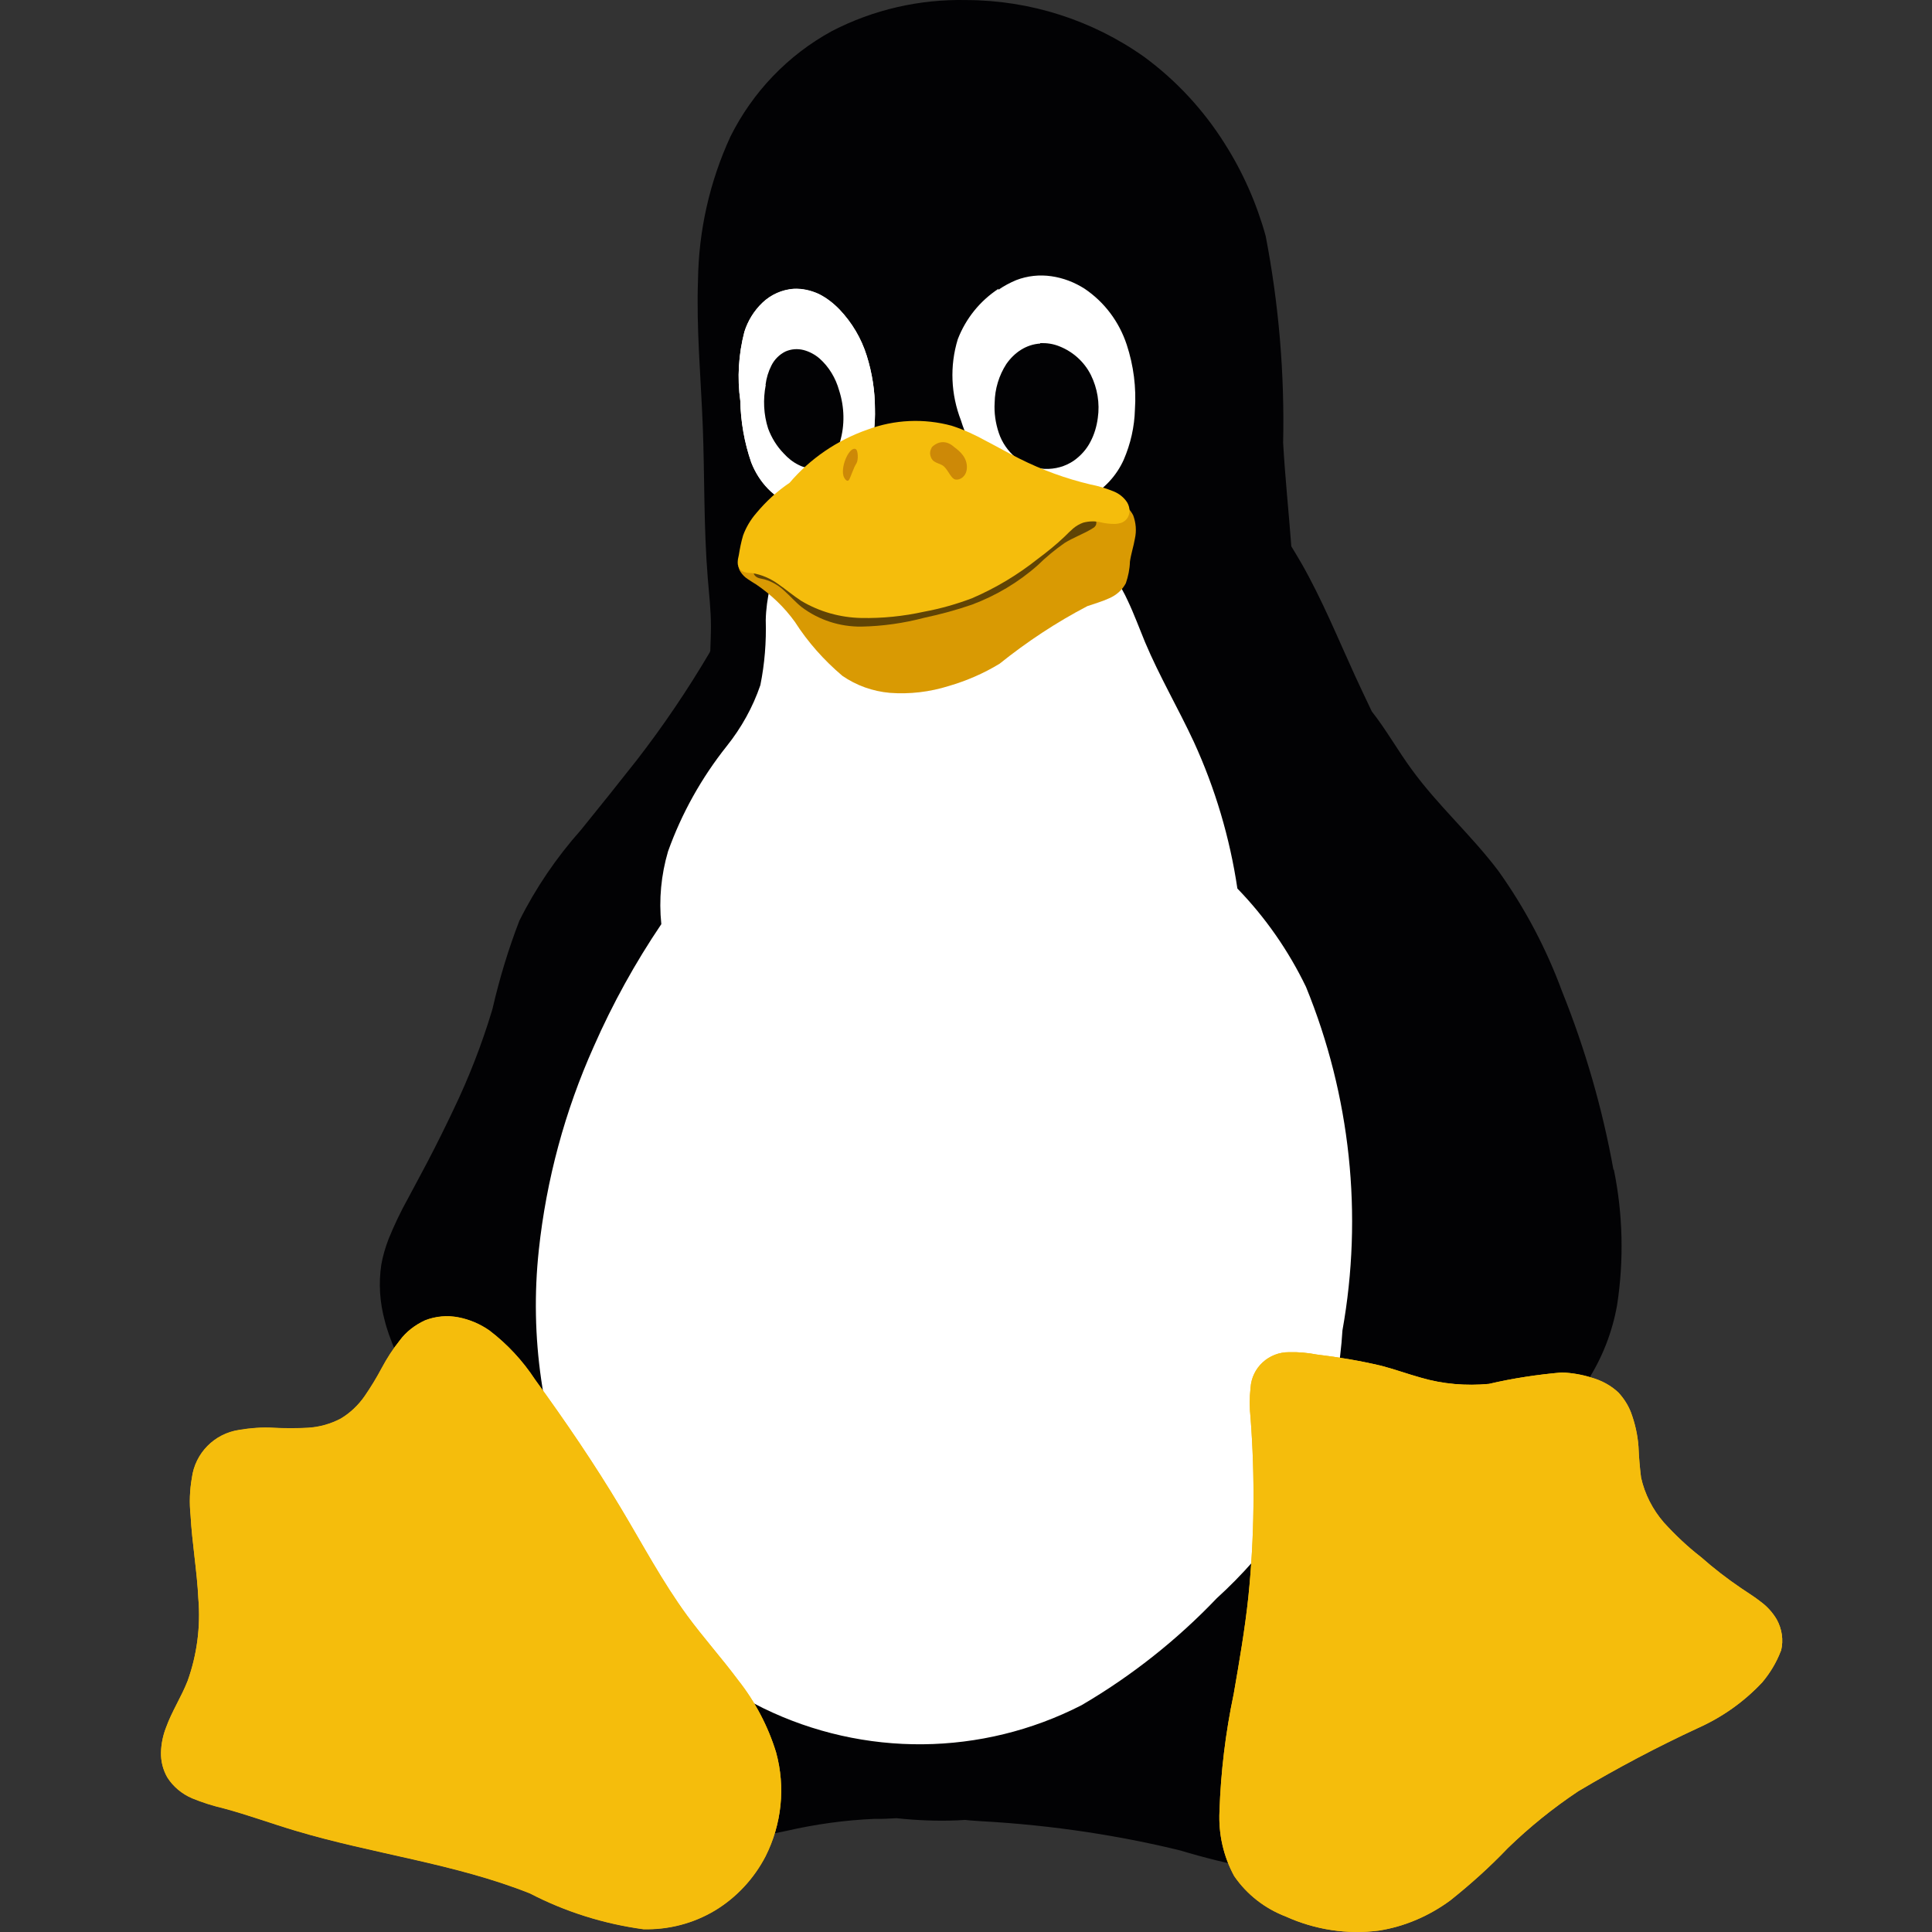 <?xml version="1.0" encoding="UTF-8"?>
<svg width="60px" height="60px" viewBox="0 0 60 60" version="1.1" xmlns="http://www.w3.org/2000/svg" xmlns:xlink="http://www.w3.org/1999/xlink">
    <rect x="0" y="0" width="60" height="60" fill="#333333" stroke="none"/>
    <title>编组 18</title>
    <g id="页面-1" stroke="none" stroke-width="1" fill="none" fill-rule="evenodd">
        <g id="6-安全产品-SLA" transform="translate(-882, -2743)">
            <g id="编组-18" transform="translate(882, 2743)">
                <rect id="矩形备份-11" fill="#FFFFFF" opacity="0" x="0" y="0" width="60" height="60"></rect>
                <g id="编组" transform="translate(5, 0)" fill-rule="nonzero">
                    <path d="M26.011,8.974 C25.435,9.349 24.993,9.899 24.745,10.542 C24.49,11.373 24.53,12.257 24.845,13.068 C25.106,13.919 25.629,14.663 26.333,15.199 C26.694,15.453 27.11,15.614 27.552,15.668 C27.994,15.721 28.436,15.647 28.832,15.446 C29.301,15.185 29.676,14.776 29.897,14.287 C30.112,13.792 30.232,13.262 30.246,12.726 C30.292,12.043 30.205,11.359 29.991,10.709 C29.756,9.999 29.301,9.389 28.684,8.974 C28.369,8.773 28.021,8.639 27.653,8.585 C27.284,8.532 26.909,8.572 26.56,8.706 C26.366,8.786 26.178,8.887 26.004,9.008" id="路径" fill="#FFFFFF"></path>
                    <path d="M45.107,36.325 C44.765,34.428 44.229,32.572 43.512,30.79 C43.023,29.463 42.36,28.204 41.536,27.051 C40.705,25.946 39.653,25.014 38.842,23.896 C38.413,23.313 38.051,22.663 37.602,22.093 C37.422,21.718 37.247,21.343 37.073,20.968 C36.537,19.795 36.048,18.596 35.411,17.483 C35.311,17.309 35.204,17.135 35.103,16.967 C35.023,15.895 34.909,14.823 34.849,13.751 C34.896,11.601 34.715,9.443 34.306,7.326 C34.025,6.314 33.596,5.342 33.033,4.458 C32.376,3.413 31.532,2.502 30.54,1.771 C28.926,0.625 26.996,0.009 25.019,0.002 C23.565,-0.031 22.125,0.297 20.832,0.967 C19.471,1.711 18.373,2.857 17.683,4.244 C17.039,5.644 16.698,7.158 16.677,8.699 C16.624,10.214 16.765,11.714 16.825,13.229 C16.885,14.797 16.852,16.371 16.979,17.939 C17.019,18.442 17.079,18.944 17.079,19.453 C17.079,19.708 17.066,19.962 17.059,20.21 L17.039,20.264 C16.356,21.423 15.599,22.542 14.775,23.607 C14.198,24.338 13.622,25.061 13.039,25.778 C12.282,26.629 11.639,27.574 11.13,28.592 C10.788,29.477 10.513,30.388 10.299,31.313 L10.279,31.386 C9.957,32.452 9.555,33.484 9.073,34.482 C9.026,34.576 8.979,34.676 8.939,34.763 C8.651,35.36 8.349,35.956 8.034,36.539 L7.672,37.216 C7.444,37.624 7.243,38.047 7.069,38.475 C6.969,38.737 6.888,39.005 6.841,39.279 C6.754,39.862 6.795,40.452 6.949,41.015 C6.982,41.155 7.029,41.296 7.076,41.437 C7.223,41.852 7.398,42.261 7.605,42.65 C7.699,42.831 7.8,43.005 7.893,43.186 L7.98,43.313 C8.074,43.48 8.175,43.648 8.275,43.809 L8.289,43.829 C8.403,44.017 8.53,44.197 8.651,44.378 L8.671,44.405 C8.798,44.579 8.925,44.76 9.059,44.934 C9.555,46.871 10.466,48.673 11.719,50.228 C11.525,50.569 11.351,50.904 11.156,51.239 C10.473,52.231 9.91,53.296 9.475,54.415 C9.294,54.992 9.247,55.601 9.347,56.198 C9.441,56.801 9.749,57.343 10.218,57.739 C10.533,57.98 10.895,58.147 11.277,58.228 C11.659,58.308 12.054,58.348 12.45,58.328 C13.937,58.214 15.411,57.92 16.832,57.464 C17.689,57.236 18.547,57.035 19.418,56.861 C20.322,56.653 21.24,56.526 22.165,56.486 C22.393,56.492 22.621,56.479 22.842,56.466 C23.472,56.533 24.101,56.559 24.738,56.533 L24.972,56.519 C25.133,56.539 25.301,56.546 25.468,56.559 C26.58,56.62 27.686,56.734 28.785,56.901 C29.75,57.049 30.715,57.236 31.666,57.471 C33.133,57.913 34.641,58.208 36.175,58.335 C36.577,58.355 36.979,58.322 37.381,58.241 C37.777,58.161 38.152,57.987 38.474,57.745 C38.943,57.357 39.251,56.814 39.351,56.211 C39.452,55.615 39.405,55.005 39.224,54.429 C38.782,53.31 38.212,52.244 37.515,51.26 C37.274,50.851 37.046,50.429 36.805,50.02 C37.844,48.861 38.762,47.588 39.532,46.234 C40.001,46.261 40.463,46.208 40.912,46.06 C42.085,45.665 43.103,44.901 43.814,43.883 C44.028,43.581 44.196,43.246 44.296,42.891 C44.758,42.174 45.073,41.37 45.221,40.526 C45.435,39.132 45.402,37.705 45.12,36.325 L45.107,36.325 Z" id="路径" fill="#020204"></path>
                    <path d="M19.337,17.343 C19.13,17.611 18.982,17.926 18.909,18.254 C18.835,18.582 18.788,18.924 18.781,19.259 C18.801,19.936 18.748,20.612 18.614,21.276 C18.379,21.966 18.024,22.602 17.569,23.172 C16.785,24.157 16.168,25.262 15.746,26.442 C15.532,27.172 15.458,27.936 15.538,28.7 C14.728,29.899 14.024,31.172 13.441,32.499 C12.543,34.502 11.967,36.639 11.733,38.824 C11.445,41.511 11.84,44.224 12.872,46.717 C13.629,48.512 14.781,50.12 16.242,51.414 C16.992,52.064 17.817,52.613 18.701,53.048 C21.83,54.576 25.495,54.543 28.591,52.955 C30.138,52.05 31.552,50.931 32.785,49.638 C33.582,48.914 34.293,48.104 34.916,47.219 C35.954,45.417 36.564,43.393 36.691,41.316 C37.334,37.725 36.939,34.026 35.559,30.649 C35.016,29.524 34.299,28.492 33.428,27.594 C33.194,26.019 32.738,24.485 32.075,23.038 C31.592,21.999 31.009,21.008 30.56,19.942 C30.38,19.507 30.219,19.065 30.018,18.643 C29.823,18.214 29.555,17.818 29.227,17.483 C28.872,17.155 28.45,16.907 27.988,16.766 C27.525,16.619 27.05,16.539 26.567,16.525 C25.602,16.478 24.631,16.599 23.679,16.565 C22.909,16.532 22.152,16.398 21.381,16.445 C20.999,16.465 20.617,16.539 20.262,16.679 C19.9,16.82 19.585,17.048 19.337,17.349 M19.646,8.967 C19.284,8.994 18.942,9.148 18.681,9.396 C18.42,9.644 18.225,9.959 18.118,10.301 C17.937,10.997 17.89,11.728 17.991,12.445 C18.004,13.095 18.118,13.745 18.332,14.361 C18.453,14.663 18.627,14.944 18.855,15.178 C19.083,15.413 19.371,15.587 19.686,15.668 C19.987,15.741 20.302,15.728 20.59,15.634 C20.879,15.54 21.147,15.379 21.361,15.165 C21.676,14.843 21.904,14.448 22.018,14.019 C22.132,13.591 22.185,13.142 22.172,12.693 C22.172,12.137 22.085,11.58 21.917,11.044 C21.75,10.508 21.461,10.019 21.073,9.611 C20.885,9.416 20.671,9.249 20.43,9.128 C20.182,9.014 19.914,8.954 19.646,8.967 M26.011,8.967 C25.435,9.343 24.993,9.892 24.745,10.535 C24.49,11.366 24.53,12.25 24.845,13.061 C25.106,13.912 25.629,14.656 26.333,15.192 C26.694,15.446 27.11,15.607 27.552,15.661 C27.994,15.715 28.436,15.641 28.832,15.44 C29.301,15.178 29.676,14.77 29.897,14.281 C30.112,13.785 30.232,13.255 30.246,12.719 C30.292,12.036 30.205,11.353 29.991,10.703 C29.756,9.992 29.301,9.383 28.684,8.967 C28.369,8.766 28.021,8.632 27.653,8.579 C27.284,8.525 26.909,8.565 26.56,8.699 C26.366,8.78 26.178,8.88 26.004,9.001" id="形状" fill="#FFFFFF"></path>
                    <path d="M27.304,10.669 C27.09,10.683 26.889,10.75 26.708,10.863 C26.527,10.977 26.373,11.132 26.252,11.306 C26.024,11.661 25.897,12.076 25.89,12.505 C25.87,12.82 25.917,13.142 26.018,13.443 C26.118,13.745 26.306,14.013 26.547,14.214 C26.802,14.421 27.11,14.542 27.438,14.562 C27.766,14.575 28.088,14.488 28.356,14.301 C28.57,14.147 28.745,13.952 28.865,13.718 C28.986,13.49 29.06,13.235 29.093,12.981 C29.16,12.525 29.08,12.056 28.879,11.647 C28.671,11.232 28.316,10.917 27.887,10.75 C27.699,10.676 27.505,10.649 27.304,10.656" id="路径" fill="#020204"></path>
                    <path d="M19.646,8.974 C19.284,9.001 18.942,9.155 18.681,9.403 C18.42,9.651 18.225,9.966 18.118,10.307 C17.937,11.004 17.89,11.735 17.991,12.451 C18.004,13.101 18.118,13.751 18.332,14.368 C18.453,14.676 18.627,14.951 18.855,15.185 C19.083,15.42 19.371,15.594 19.686,15.674 C19.987,15.748 20.302,15.735 20.59,15.641 C20.879,15.547 21.147,15.386 21.361,15.172 C21.676,14.85 21.904,14.455 22.018,14.026 C22.132,13.597 22.185,13.148 22.172,12.699 C22.172,12.143 22.085,11.587 21.917,11.051 C21.75,10.515 21.461,10.026 21.073,9.617 C20.885,9.423 20.671,9.255 20.43,9.135 C20.182,9.021 19.914,8.961 19.646,8.974" id="路径" fill="#FFFFFF"></path>
                    <path d="M18.781,11.956 C18.694,12.405 18.714,12.874 18.855,13.309 C18.962,13.597 19.123,13.859 19.337,14.08 C19.471,14.227 19.626,14.354 19.807,14.441 C19.987,14.535 20.188,14.562 20.389,14.515 C20.57,14.468 20.724,14.361 20.838,14.214 C20.952,14.066 21.033,13.899 21.086,13.725 C21.24,13.202 21.227,12.646 21.059,12.123 C20.952,11.741 20.745,11.393 20.45,11.132 C20.309,11.011 20.135,10.917 19.954,10.87 C19.766,10.823 19.572,10.837 19.391,10.917 C19.203,11.011 19.049,11.165 18.956,11.353 C18.862,11.54 18.801,11.741 18.775,11.949" id="路径" fill="#020204"></path>
                    <path d="M17.93,17.591 C17.944,17.651 17.964,17.711 17.997,17.758 C18.058,17.852 18.131,17.926 18.225,17.986 C18.312,18.046 18.399,18.1 18.487,18.153 C18.949,18.468 19.358,18.857 19.686,19.313 C20.088,19.942 20.59,20.505 21.16,20.988 C21.595,21.289 22.105,21.47 22.634,21.517 C23.25,21.564 23.874,21.49 24.47,21.303 C25.019,21.142 25.549,20.914 26.044,20.612 C26.895,19.929 27.807,19.326 28.771,18.823 C28.999,18.743 29.227,18.683 29.442,18.582 C29.663,18.488 29.85,18.328 29.964,18.113 C30.038,17.899 30.085,17.671 30.091,17.443 C30.125,17.202 30.205,16.967 30.246,16.726 C30.299,16.485 30.279,16.237 30.192,16.003 C30.098,15.822 29.951,15.674 29.77,15.58 C29.589,15.493 29.388,15.44 29.187,15.433 C28.778,15.446 28.376,15.487 27.981,15.554 C27.445,15.601 26.909,15.534 26.373,15.554 C25.709,15.574 25.046,15.721 24.376,15.748 C23.612,15.788 22.855,15.668 22.091,15.634 C21.763,15.614 21.428,15.627 21.1,15.681 C20.771,15.728 20.456,15.849 20.182,16.036 C19.927,16.237 19.693,16.452 19.465,16.679 C19.344,16.787 19.21,16.88 19.069,16.954 C18.922,17.028 18.768,17.068 18.6,17.061 C18.52,17.048 18.433,17.048 18.353,17.061 C18.306,17.081 18.259,17.108 18.225,17.142 L18.125,17.262 C18.058,17.363 17.997,17.47 17.951,17.577" id="路径" fill="#D99A03"></path>
                    <path d="M19.612,15.902 C19.344,16.063 19.083,16.237 18.822,16.418 C18.681,16.505 18.567,16.619 18.48,16.76 C18.433,16.867 18.413,16.981 18.42,17.095 C18.426,17.209 18.426,17.323 18.42,17.436 C18.413,17.51 18.386,17.591 18.386,17.671 C18.386,17.711 18.386,17.751 18.399,17.785 C18.413,17.825 18.426,17.859 18.453,17.885 C18.487,17.919 18.533,17.946 18.587,17.959 C18.634,17.972 18.688,17.979 18.741,17.993 C18.976,18.06 19.19,18.187 19.364,18.354 C19.545,18.515 19.706,18.703 19.9,18.857 C20.436,19.259 21.086,19.467 21.75,19.46 C22.413,19.447 23.07,19.353 23.706,19.185 C24.209,19.078 24.704,18.944 25.187,18.777 C25.937,18.495 26.627,18.086 27.224,17.557 C27.485,17.302 27.76,17.075 28.055,16.867 C28.323,16.699 28.637,16.586 28.905,16.425 C28.932,16.411 28.952,16.391 28.979,16.378 C28.999,16.358 29.019,16.338 29.033,16.311 C29.053,16.264 29.053,16.21 29.033,16.163 C29.019,16.117 28.999,16.076 28.972,16.043 C28.939,16.003 28.899,15.962 28.859,15.929 C28.55,15.701 28.182,15.574 27.8,15.56 C27.411,15.534 27.043,15.56 26.668,15.487 C26.319,15.413 25.977,15.312 25.642,15.192 C25.287,15.078 24.926,14.991 24.55,14.931 C23.679,14.79 22.795,14.81 21.93,14.998 C21.12,15.178 20.336,15.487 19.612,15.902" id="路径" fill="#604405"></path>
                    <path d="M19.525,14.991 C19.136,15.252 18.788,15.574 18.487,15.936 C18.312,16.137 18.172,16.371 18.078,16.626 C18.018,16.827 17.977,17.034 17.944,17.242 C17.924,17.316 17.91,17.396 17.91,17.477 C17.91,17.517 17.917,17.557 17.93,17.591 C17.944,17.631 17.964,17.664 17.991,17.691 C18.038,17.738 18.098,17.765 18.165,17.778 C18.225,17.792 18.292,17.792 18.359,17.798 C18.654,17.845 18.929,17.966 19.17,18.14 C19.411,18.308 19.639,18.502 19.887,18.663 C20.45,18.998 21.093,19.179 21.75,19.192 C22.406,19.205 23.056,19.138 23.693,18.998 C24.202,18.904 24.704,18.763 25.194,18.576 C25.924,18.261 26.607,17.852 27.23,17.356 C27.519,17.142 27.8,16.914 28.061,16.666 C28.148,16.579 28.235,16.492 28.329,16.411 C28.423,16.331 28.53,16.271 28.644,16.23 C28.825,16.184 29.013,16.177 29.2,16.224 C29.334,16.257 29.475,16.271 29.616,16.271 C29.689,16.271 29.756,16.257 29.823,16.237 C29.89,16.21 29.951,16.17 29.991,16.117 C30.051,16.043 30.078,15.956 30.078,15.862 C30.078,15.768 30.051,15.681 30.004,15.601 C29.904,15.446 29.75,15.326 29.582,15.259 C29.348,15.165 29.107,15.091 28.859,15.044 C28.101,14.864 27.364,14.596 26.668,14.247 C26.319,14.073 25.991,13.885 25.642,13.704 C25.294,13.51 24.932,13.343 24.557,13.222 C23.693,12.987 22.775,13.028 21.937,13.343 C20.999,13.671 20.162,14.24 19.518,14.998" id="路径" fill="#F5BD0C"></path>
                    <path d="M23.887,14.109 C23.934,14.409 24.175,14.357 24.316,14.487 C24.457,14.618 24.537,14.866 24.671,14.892 C24.812,14.918 25.006,14.8 25.026,14.553 C25.053,14.213 24.798,14.005 24.637,13.887 C24.423,13.691 24.182,13.678 23.967,13.861 C23.92,13.9 23.874,14.018 23.887,14.109 L23.887,14.109 Z M21.582,13.952 C21.401,13.835 21.106,14.448 21.193,14.774 C21.22,14.866 21.301,14.97 21.354,14.918 C21.408,14.866 21.508,14.513 21.595,14.396 C21.662,14.292 21.649,13.992 21.582,13.952 L21.582,13.952 Z" id="形状" fill="#CD8907"></path>
                    <path d="M50.3,51.286 C50.166,51.635 49.971,51.956 49.73,52.244 C49.167,52.847 48.484,53.33 47.733,53.665 C46.46,54.255 45.221,54.911 44.015,55.628 C43.231,56.151 42.5,56.74 41.824,57.397 C41.268,57.98 40.671,58.516 40.041,59.018 C39.385,59.501 38.628,59.829 37.824,59.956 C36.839,60.084 35.84,59.93 34.936,59.521 C34.286,59.273 33.723,58.838 33.328,58.261 C32.993,57.645 32.839,56.955 32.872,56.258 C32.912,55.032 33.06,53.812 33.314,52.606 C33.488,51.601 33.663,50.596 33.77,49.584 C33.958,47.735 33.978,45.879 33.837,44.03 C33.803,43.722 33.803,43.407 33.837,43.099 C33.877,42.469 34.406,41.986 35.043,41.993 C35.331,41.986 35.619,42.013 35.901,42.067 C36.571,42.147 37.241,42.261 37.897,42.415 C38.306,42.522 38.715,42.67 39.123,42.784 C39.807,42.985 40.53,43.045 41.241,42.978 C41.984,42.804 42.742,42.69 43.505,42.623 C43.82,42.636 44.135,42.69 44.43,42.784 C44.738,42.871 45.026,43.025 45.261,43.246 C45.428,43.427 45.562,43.635 45.65,43.862 C45.777,44.204 45.857,44.559 45.884,44.921 C45.897,45.243 45.924,45.564 45.964,45.886 C46.078,46.402 46.326,46.884 46.675,47.286 C47.03,47.675 47.412,48.037 47.827,48.358 C48.222,48.707 48.638,49.028 49.073,49.323 C49.281,49.464 49.489,49.591 49.683,49.745 C49.884,49.893 50.052,50.08 50.179,50.295 C50.34,50.589 50.393,50.931 50.313,51.26" id="路径" fill="#F5BD0C"></path>
                    <path d="M50.3,51.286 C50.166,51.635 49.971,51.956 49.73,52.244 C49.167,52.847 48.484,53.33 47.733,53.665 C46.46,54.255 45.221,54.911 44.015,55.628 C43.231,56.151 42.5,56.74 41.824,57.397 C41.268,57.98 40.671,58.516 40.041,59.018 C39.385,59.501 38.628,59.829 37.824,59.956 C36.839,60.084 35.84,59.93 34.936,59.521 C34.286,59.273 33.723,58.838 33.328,58.261 C32.993,57.645 32.839,56.955 32.872,56.258 C32.912,55.032 33.06,53.812 33.314,52.606 C33.488,51.601 33.663,50.596 33.77,49.584 C33.958,47.735 33.978,45.879 33.837,44.03 C33.803,43.722 33.803,43.407 33.837,43.099 C33.877,42.469 34.406,41.986 35.043,41.993 C35.331,41.986 35.619,42.013 35.901,42.067 C36.571,42.147 37.241,42.261 37.897,42.415 C38.306,42.522 38.715,42.67 39.123,42.784 C39.807,42.985 40.53,43.045 41.241,42.978 C41.984,42.804 42.742,42.69 43.505,42.623 C43.82,42.636 44.135,42.69 44.43,42.784 C44.738,42.871 45.026,43.025 45.261,43.246 C45.428,43.427 45.562,43.635 45.65,43.862 C45.777,44.204 45.857,44.559 45.884,44.921 C45.897,45.243 45.924,45.564 45.964,45.886 C46.078,46.402 46.326,46.884 46.675,47.286 C47.03,47.675 47.412,48.037 47.827,48.358 C48.222,48.707 48.638,49.028 49.073,49.323 C49.281,49.464 49.489,49.591 49.683,49.745 C49.884,49.893 50.052,50.08 50.179,50.295 C50.34,50.589 50.393,50.931 50.313,51.26 M8.202,41.001 C8.53,40.874 8.885,40.841 9.233,40.908 C9.582,40.975 9.91,41.115 10.198,41.316 C10.754,41.738 11.237,42.261 11.619,42.844 C12.563,44.144 13.468,45.47 14.292,46.851 C14.962,47.97 15.572,49.122 16.342,50.174 C16.845,50.858 17.415,51.494 17.924,52.177 C18.453,52.847 18.855,53.611 19.103,54.422 C19.398,55.501 19.277,56.647 18.775,57.645 C18.413,58.342 17.87,58.925 17.207,59.327 C16.537,59.729 15.766,59.93 14.982,59.91 C13.749,59.742 12.557,59.367 11.458,58.797 C9.12,57.866 6.58,57.571 4.168,56.848 C3.424,56.626 2.701,56.358 1.95,56.157 C1.615,56.077 1.287,55.977 0.965,55.843 C0.65,55.709 0.376,55.481 0.195,55.193 C0.061,54.958 -0.006,54.69 0,54.422 C0.007,54.154 0.061,53.893 0.155,53.652 C0.335,53.149 0.63,52.7 0.825,52.204 C1.119,51.387 1.233,50.509 1.16,49.645 C1.119,48.78 0.965,47.916 0.918,47.052 C0.878,46.663 0.892,46.275 0.959,45.893 C1.059,45.129 1.655,44.519 2.426,44.405 C2.781,44.345 3.136,44.318 3.491,44.338 C3.846,44.358 4.208,44.358 4.563,44.338 C4.918,44.318 5.274,44.218 5.588,44.05 C5.877,43.876 6.131,43.635 6.326,43.353 C6.52,43.072 6.694,42.784 6.855,42.482 C7.016,42.181 7.197,41.899 7.411,41.631 C7.612,41.356 7.887,41.149 8.202,41.001" id="形状" fill="#F5BD0C"></path>
                    <path d="M8.202,41.008 C8.53,40.881 8.885,40.847 9.233,40.914 C9.582,40.981 9.91,41.122 10.198,41.323 C10.754,41.745 11.237,42.268 11.619,42.851 C12.563,44.151 13.468,45.477 14.292,46.857 C14.962,47.976 15.572,49.129 16.342,50.181 C16.845,50.864 17.415,51.501 17.924,52.184 C18.453,52.854 18.855,53.618 19.103,54.429 C19.398,55.508 19.277,56.653 18.775,57.652 C18.413,58.348 17.87,58.931 17.207,59.333 C16.537,59.735 15.766,59.936 14.982,59.916 C13.749,59.749 12.557,59.374 11.458,58.804 C9.12,57.873 6.58,57.578 4.168,56.854 C3.424,56.633 2.701,56.365 1.95,56.164 C1.615,56.084 1.287,55.983 0.965,55.849 C0.65,55.715 0.376,55.487 0.195,55.199 C0.061,54.965 -0.006,54.697 0,54.429 C0.007,54.161 0.061,53.899 0.155,53.658 C0.335,53.156 0.63,52.707 0.825,52.211 C1.119,51.394 1.233,50.516 1.16,49.651 C1.119,48.787 0.965,47.929 0.918,47.058 C0.878,46.67 0.892,46.281 0.959,45.899 C1.059,45.135 1.655,44.526 2.426,44.412 C2.781,44.352 3.136,44.325 3.491,44.345 C3.846,44.365 4.208,44.365 4.563,44.345 C4.918,44.325 5.274,44.224 5.588,44.057 C5.877,43.883 6.131,43.641 6.326,43.36 C6.52,43.078 6.694,42.79 6.855,42.489 C7.016,42.187 7.197,41.906 7.411,41.638 C7.612,41.363 7.887,41.149 8.202,41.008" id="路径" fill="#F5BD0C"></path>
                    <path d="M8.718,41.571 C9.012,41.457 9.341,41.437 9.649,41.511 C9.957,41.584 10.245,41.725 10.493,41.926 C10.969,42.341 11.371,42.837 11.672,43.393 C12.476,44.693 13.26,46.006 13.991,47.347 C14.52,48.372 15.116,49.363 15.773,50.308 C16.229,50.925 16.751,51.487 17.22,52.09 C17.709,52.687 18.078,53.363 18.306,54.094 C18.574,55.052 18.46,56.077 18.004,56.968 C17.669,57.598 17.167,58.127 16.55,58.482 C15.934,58.844 15.224,59.018 14.513,58.985 C13.394,58.811 12.309,58.476 11.284,57.987 C9.247,57.243 7.029,57.149 4.939,56.566 C4.188,56.365 3.458,56.09 2.701,55.903 C2.366,55.829 2.031,55.735 1.709,55.615 C1.387,55.494 1.106,55.266 0.918,54.978 C0.798,54.75 0.737,54.496 0.751,54.241 C0.764,53.987 0.818,53.732 0.912,53.491 C1.093,53.015 1.381,52.579 1.562,52.104 C1.816,51.367 1.903,50.589 1.823,49.812 C1.769,49.042 1.629,48.278 1.588,47.501 C1.562,47.159 1.575,46.811 1.635,46.469 C1.696,46.127 1.856,45.812 2.098,45.558 C2.379,45.303 2.727,45.135 3.103,45.089 C3.478,45.042 3.853,45.042 4.222,45.089 C4.597,45.135 4.972,45.149 5.347,45.142 C6.084,45.142 6.754,44.713 7.069,44.043 C7.223,43.742 7.357,43.427 7.465,43.112 C7.578,42.79 7.733,42.489 7.913,42.201 C8.101,41.913 8.369,41.685 8.684,41.551" id="路径" fill="#F5BD0C"></path>
                </g>
            </g>
        </g>
    </g>
</svg>